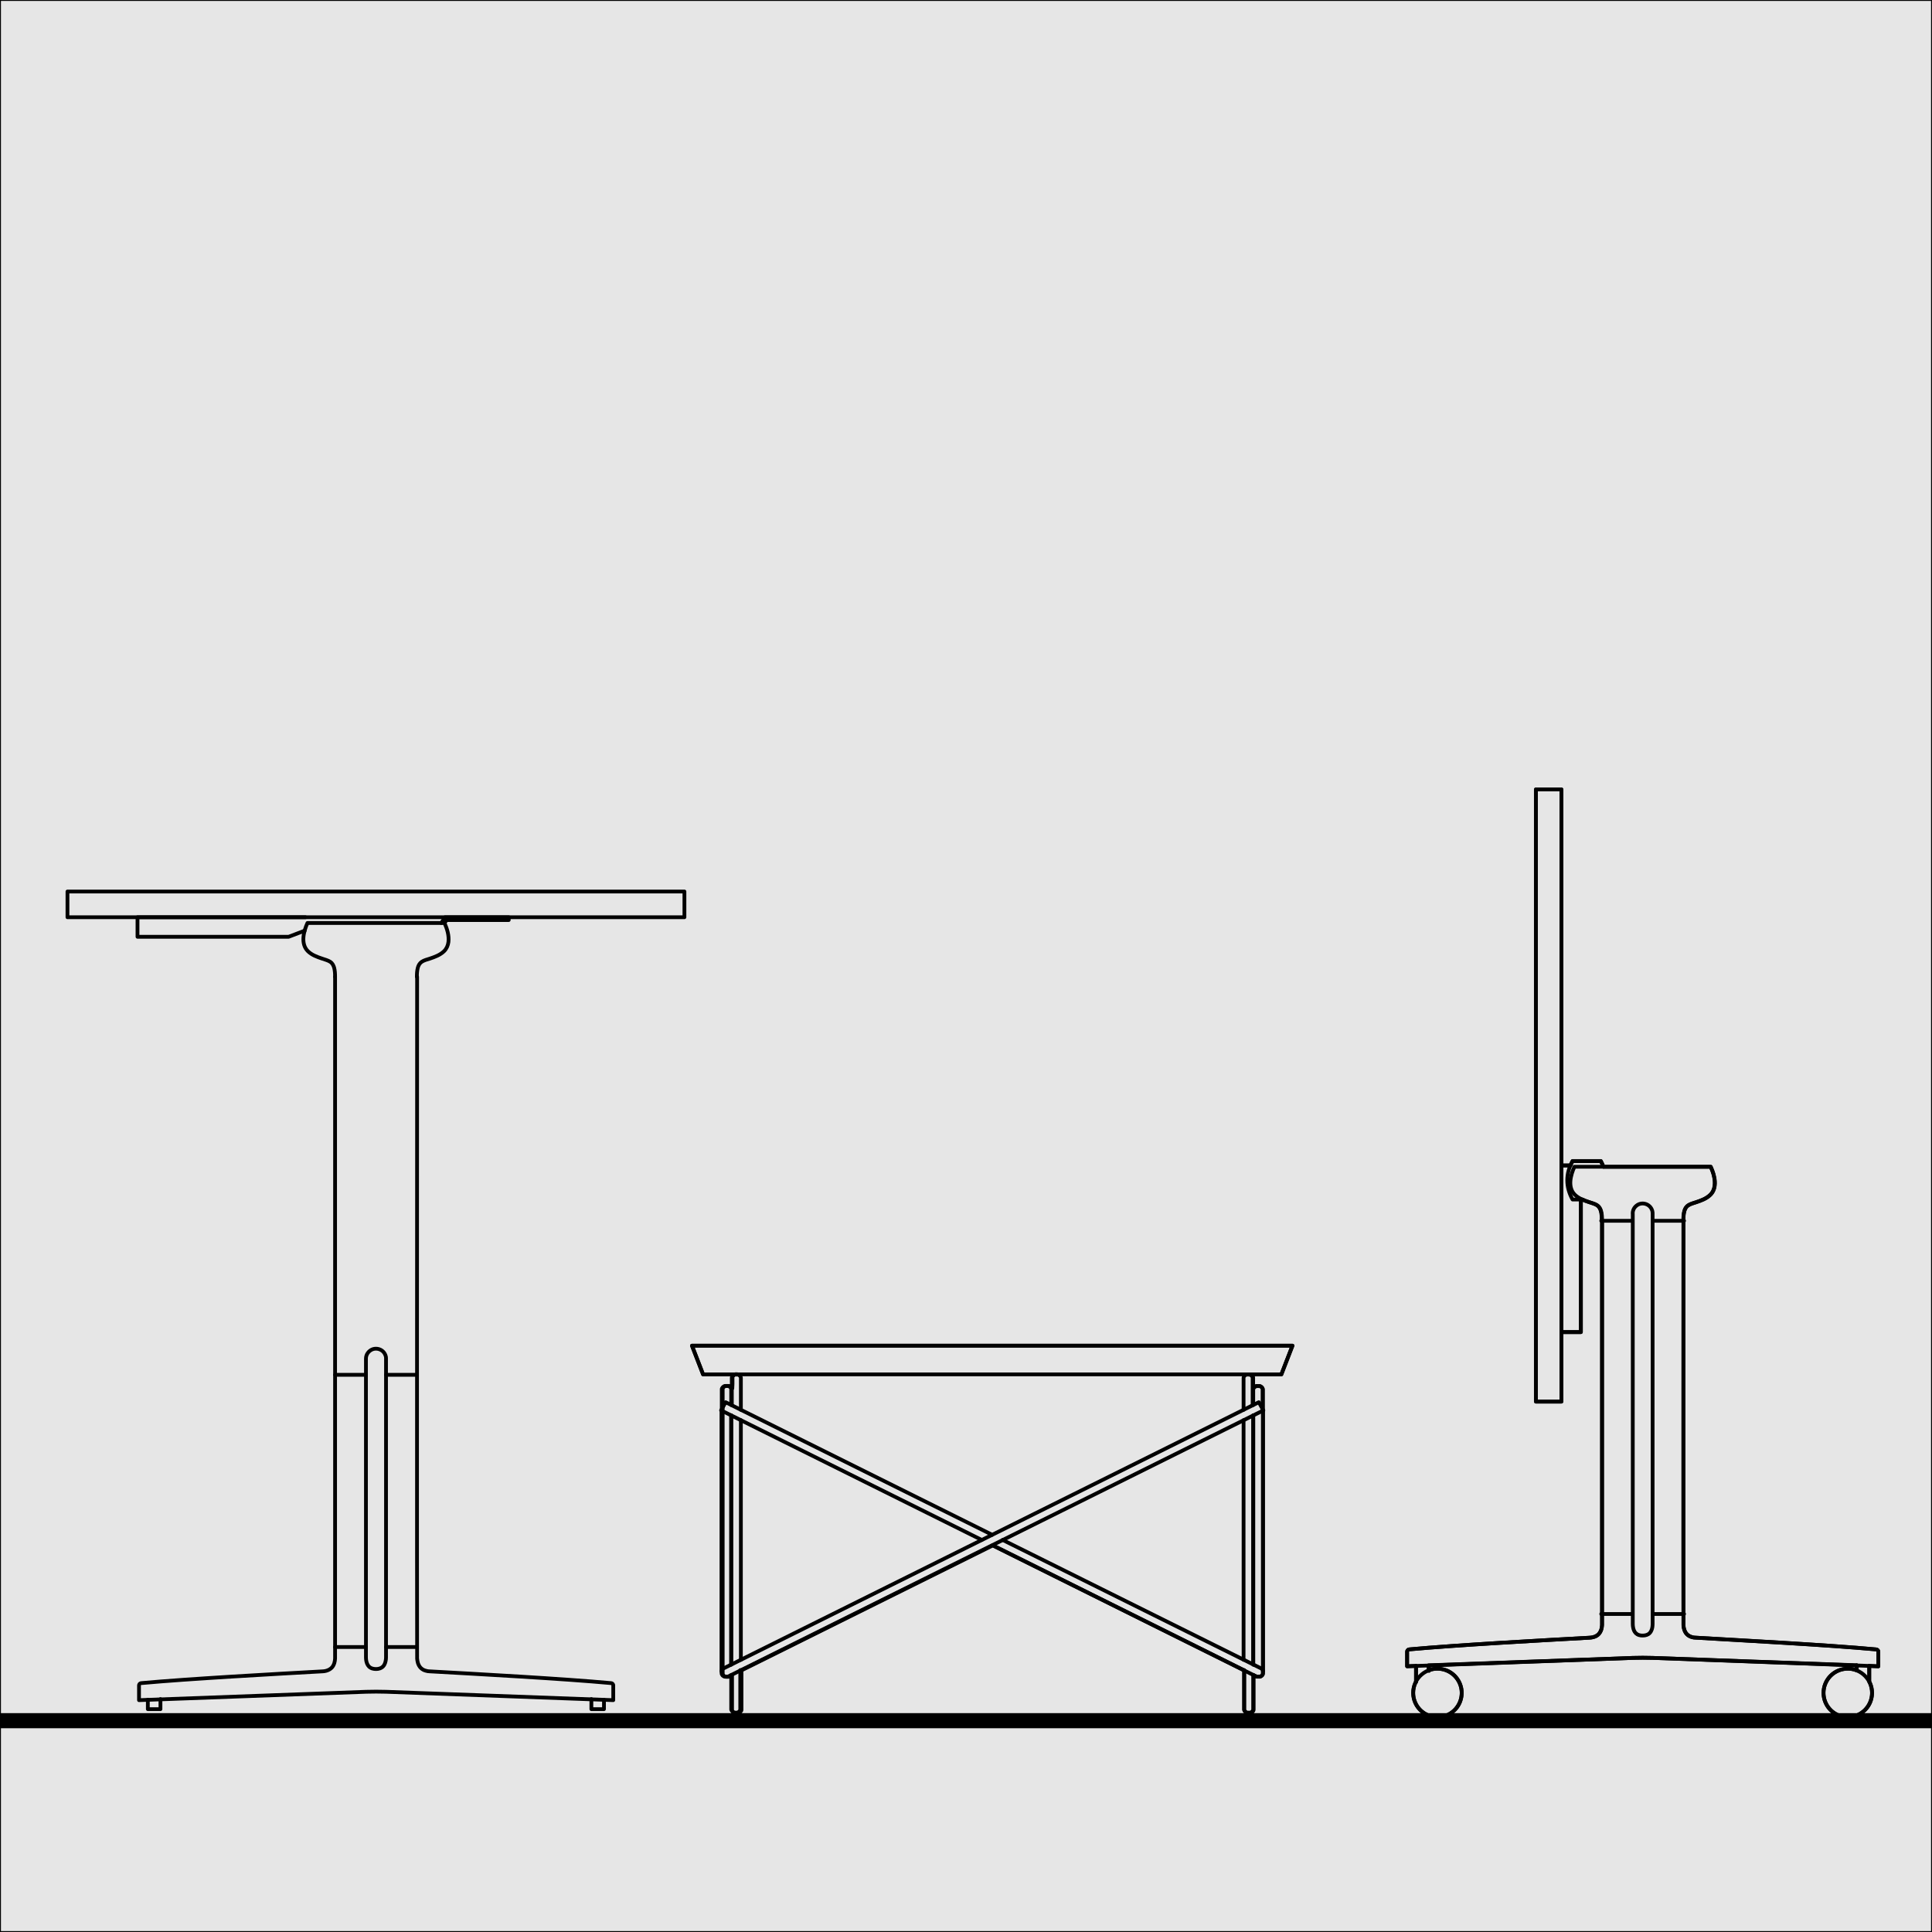 <?xml version="1.0" encoding="UTF-8"?><svg xmlns="http://www.w3.org/2000/svg" width="256" height="256" viewBox="0 0 256 256"><defs><style>.cls-1{fill:none;stroke-width:.5px;}.cls-1,.cls-2{stroke:#000;stroke-linecap:round;stroke-linejoin:round;}.cls-3{fill:#000;stroke-width:0px;}.cls-2{fill:#e6e6e6;stroke-width:.25px;}.cls-4{isolation:isolate;}</style></defs><g id="Ebene_14"><rect class="cls-2" width="256" height="256"/><rect class="cls-3" y="227" width="256" height="2"/></g><g id="tische"><g id="Tische"><line class="cls-1" x1="216.26" y1="213.86" x2="212.17" y2="213.86"/><line class="cls-1" x1="219.06" y1="213.86" x2="223.15" y2="213.86"/><line class="cls-1" x1="212.17" y1="161.76" x2="216.26" y2="161.76"/><line class="cls-1" x1="223.15" y1="161.76" x2="219.06" y2="161.76"/><line class="cls-1" x1="187.63" y1="220.75" x2="187.63" y2="222.9"/><line class="cls-1" x1="189.35" y1="221.4" x2="189.35" y2="220.75"/><path class="cls-1" d="M193.68,224.32c0-1.56-1.13-2.9-2.67-3.16-1.96-.34-3.76,1.17-3.76,3.16,0,1.96,1.75,3.46,3.69,3.18,1.57-.23,2.74-1.59,2.74-3.18Z"/><line class="cls-1" x1="247.68" y1="220.74" x2="247.68" y2="222.82"/><line class="cls-1" x1="246.02" y1="221.33" x2="246.02" y2="220.66"/><path class="cls-1" d="M241.62,224.32c0-1.56,1.13-2.9,2.67-3.16,1.96-.34,3.76,1.17,3.76,3.16,0,1.96-1.75,3.46-3.69,3.18-1.57-.23-2.74-1.59-2.74-3.18Z"/><path class="cls-1" d="M212.28,161.68v53.42c0,.07,0,.15,0,.22-.01.2-.04.41-.1.6-.08.24-.2.47-.39.65-.19.18-.43.3-.69.36-.14.04-.28.06-.43.07-6.43.36-17.61.97-23.92,1.55-.12,0-.23.09-.28.2-.01.03-.02.06-.02.09,0,0,0,.02,0,.02v1.93l29.9-1.11c.33,0,.99-.02,1.32-.02.33,0,.99.01,1.32.02l29.9,1.11v-1.93s0-.02,0-.02c0-.03,0-.06-.02-.09-.04-.11-.16-.19-.28-.2-6.27-.57-17.52-1.19-23.92-1.55-.14,0-.29-.03-.43-.07-.25-.06-.5-.18-.69-.36-.19-.18-.31-.4-.39-.65-.06-.19-.09-.4-.1-.6-.03-.2,0-53.42,0-53.64"/><path class="cls-1" d="M216.34,160.79c0-.27.08-.53.23-.75.15-.21.36-.38.6-.48.47-.19,1.03-.08,1.4.27.18.17.3.38.37.62.02.08.03.16.04.25,0,.03,0,.06,0,.09v.89c0,.1,0,53.43,0,53.52,0,.15-.02.3-.04.45-.06.34-.22.69-.52.88-.29.18-.65.21-.99.18-.17-.02-.34-.07-.49-.16-.13-.08-.25-.19-.33-.32-.16-.25-.22-.54-.25-.83,0-.08-.01-.16-.01-.24,0-.03,0-53.43,0-53.47,0,0,0-.89,0-.89Z"/><path class="cls-1" d="M223.05,161.68c0-.41.02-.82.13-1.22.08-.29.24-.57.49-.74.29-.21.74-.31,1.08-.43.66-.22,1.35-.47,1.86-.97.34-.32.53-.76.58-1.22.1-.86-.17-1.72-.52-2.5h-18.05c-.51,1.11-.93,2.72.05,3.7.51.5,1.21.76,1.87.98.34.12.79.22,1.08.43.25.17.41.45.49.74.11.39.13.81.13,1.22"/><path class="cls-1" d="M212.46,154.6c-.1-.26-.22-.51-.35-.76h-3.74c-.93,1.68-.93,3.42,0,5.1h1.3"/><g class="cls-4"><rect class="cls-1" x="203.51" y="104.6" width="3.38" height="81.12"/><line class="cls-1" x1="206.9" y1="154.43" x2="208.09" y2="154.43"/><polyline class="cls-1" points="206.9 154.43 206.9 176.51 209.47 176.51 209.47 158.95"/><path class="cls-1" d="M212.28,161.68v53.42c0,.07,0,.15,0,.22-.01.2-.04.41-.1.6-.08.24-.2.47-.39.65-.19.18-.43.3-.69.36-.14.04-.28.06-.43.07-6.43.36-17.61.97-23.92,1.55-.12,0-.23.09-.28.2-.01.03-.02.06-.02.09,0,0,0,.02,0,.02v1.93l1.18-.05v2.08c-.77,1.45-.31,3.25,1.05,4.16,1.23.83,2.89.7,3.98-.31,1.1-1.01,1.35-2.68.59-3.97-.79-1.37-2.49-1.95-3.96-1.37v-.67l27.06-.98c.33,0,.99-.02,1.32-.02.33,0,.99.01,1.32.02l27.04.98v.67c-1.47-.58-3.17,0-3.96,1.37-.76,1.29-.51,2.96.59,3.97,1.09,1.01,2.75,1.14,3.98.31,1.36-.91,1.82-2.72,1.05-4.16v-2.08l1.2.06v-1.93s0-.02,0-.02c0-.03,0-.06-.02-.09-.04-.11-.16-.19-.28-.2-6.4-.6-17.67-1.17-24.18-1.58-.25-.04-.49-.13-.69-.27-.33-.23-.52-.61-.6-1-.03-.14-.04-.29-.05-.43,0-.05,0-.12,0-.17v-1.29c0-.09,0-52.14,0-52.22,0-.12,0-.27.01-.39.03-.35.07-.71.22-1.02.09-.18.22-.35.39-.46.3-.21.74-.31,1.08-.43.62-.21,1.26-.44,1.76-.88,1.12-.96.7-2.64.16-3.81h-14.22c-.1-.26-.22-.51-.35-.76h-3.74c-.1.19-.2.39-.28.58h-1.2v-49.83h-3.38v81.12h3.38v-9.21h2.58v-17.56h.2c.5.24,1.13.4,1.65.6.13.05.26.12.37.2.23.17.37.44.45.71.11.39.13.81.13,1.22Z"/></g><line class="cls-1" x1="48.49" y1="218.24" x2="44.4" y2="218.24"/><line class="cls-1" x1="51.15" y1="218.24" x2="55.24" y2="218.24"/><line class="cls-1" x1="44.4" y1="182.17" x2="48.49" y2="182.17"/><line class="cls-1" x1="55.24" y1="182.17" x2="51.15" y2="182.17"/><rect class="cls-1" x="8.94" y="118.13" width="81.75" height="3.41"/><polyline class="cls-1" points="19.59 225.22 19.59 226.47 21.26 226.47 21.26 225.14"/><polyline class="cls-1" points="78.36 225.14 78.36 226.47 80.03 226.47 80.03 225.22"/><path class="cls-1" d="M44.4,129.43v90.11c0,.07,0,.15,0,.22-.01.2-.04.41-.1.61-.08.24-.2.48-.39.65-.19.18-.44.3-.69.37-.14.04-.29.06-.43.07-6.47.36-17.72.98-24.07,1.56-.12,0-.24.09-.28.2-.01.03-.02.06-.02.09,0,0,0,.02,0,.02v1.95l30.09-1.11c.33,0,1-.02,1.33-.02.33,0,1,.01,1.33.02l30.09,1.11v-1.95s0-.02,0-.02c0-.03,0-.06-.02-.09-.04-.11-.16-.2-.28-.2-6.31-.58-17.63-1.2-24.07-1.56-.14,0-.29-.03-.43-.07-.26-.06-.5-.18-.69-.37-.19-.18-.31-.41-.39-.65-.06-.2-.09-.4-.11-.61-.03-.2,0-90.11,0-90.33"/><path class="cls-1" d="M48.49,180.03c0-.27.08-.53.24-.75.15-.21.36-.38.6-.48.47-.19,1.04-.08,1.41.27.18.17.31.39.37.62.02.08.04.16.04.25,0,.03,0,.06,0,.09v.9c0,.1,0,38.61,0,38.7,0,.15-.02.31-.05.45-.06.34-.22.69-.53.88-.29.19-.66.22-.99.18-.17-.02-.34-.07-.49-.16-.14-.08-.25-.19-.34-.33-.16-.25-.23-.55-.25-.84,0-.08-.01-.16-.01-.24,0-.03,0-38.62,0-38.66,0,0,0-.9,0-.9Z"/><polyline class="cls-1" points="58.47 122.3 58.96 121.54 67.41 121.54 67.41 121.91 59.17 121.91 58.91 122.31"/><path class="cls-1" d="M55.24,129.43c0-.41.02-.83.13-1.23.08-.29.24-.57.5-.75.3-.21.75-.32,1.09-.43.66-.22,1.36-.48,1.87-.97.34-.33.53-.76.59-1.23.1-.87-.17-1.73-.52-2.52h-18.16c-.51,1.12-.93,2.75.05,3.73.51.51,1.21.76,1.89.99.34.12.79.23,1.09.43.26.17.41.46.5.75.11.4.13.82.13,1.23"/><polyline class="cls-1" points="40.47 121.54 18.22 121.54 18.22 124.13 38.24 124.13 40.37 123.32"/><g id="POLYLINE"><polygon class="cls-1" points="131.47 182.11 169.79 182.11 171.26 178.31 131.47 178.31 91.69 178.31 93.16 182.11 131.47 182.11"/></g><g id="POLYLINE-2"><path class="cls-1" d="M167.4,186.88l-.6-1.08-70.86,35.24s-.03.01-.03.01c-.02.01-.03.02-.03.02-.02.02-.03.02-.03.02-.02.02-.03.02-.03.02-.02.02-.03.02-.03.02-.02.02-.03.03-.03.03-.02.02-.03.03-.03.03-.01.02-.02.02-.02.02-.01.02-.02.03-.02.03-.01.02-.02.03-.02.03-.01.02-.02.03-.02.03-.01.02-.01.03-.01.03,0,.02-.01.03-.01.03,0,.02-.01.03-.01.03,0,.02,0,.03,0,.03,0,.02,0,.03,0,.03,0,.02,0,.03,0,.03,0,.02,0,.03,0,.03,0,.02,0,.03,0,.03,0,.02,0,.03,0,.03,0,.02,0,.03,0,.03,0,.02,0,.03,0,.03,0,.02,0,.03,0,.03,0,.02,0,.03,0,.03,0,.02,0,.03,0,.03,0,.02,0,.03,0,.03,0,.02,0,.03,0,.03,0,.02.01.03.01.03,0,.02.01.03.01.03,0,.02.01.02.01.02,0,.02.01.02.01.02.01.02.01.02.01.02.02.02.02.03.02.03.02.02.02.03.02.03.02.02.02.03.02.03.02.02.03.03.03.03.02.02.03.03.03.03.02.02.03.02.03.02.02.01.03.02.03.02.02.01.03.02.03.02.02.01.03.02.03.02.02.01.03.01.03.01.02,0,.03.01.03.01.02,0,.03.01.03.01.02,0,.03.01.03.01.02,0,.03,0,.03,0,.02,0,.03,0,.03,0,.02,0,.03,0,.03,0,.02,0,.03,0,.03,0,.02,0,.03,0,.03,0,.02,0,.03,0,.03,0,.02,0,.03,0,.03,0,.02,0,.03,0,.03,0,.02,0,.03,0,.03,0,.02,0,.03,0,.03,0,.02,0,.03,0,.03,0,.02,0,.03,0,.03,0,.02,0,.03,0,.03,0,.02,0,.03-.01.03-.01.02,0,.03-.01.03-.01.02,0,.03-.01.03-.01l70.86-35.24Z"/></g><g id="POLYLINE-3"><path class="cls-1" d="M96.89,221.94v4.41s0,.03,0,.03c0,.02,0,.03,0,.03,0,.02,0,.03,0,.03,0,.02,0,.03,0,.03,0,.02,0,.03,0,.03,0,.02,0,.03,0,.03,0,.02.01.03.01.03,0,.02.01.03.01.03,0,.02.01.03.01.03.01.02.02.03.02.03.01.02.02.03.02.03.01.02.02.03.02.03.01.02.02.03.02.03.01.02.02.02.02.02.02.02.03.03.03.03.02.02.03.03.03.03.02.01.03.02.03.02.02.01.03.02.03.02.02.01.03.02.03.02.02.01.03.02.03.02.02,0,.03.01.03.01.02,0,.03.01.03.01.02,0,.03.01.03.01.02,0,.03,0,.03,0,.02,0,.03,0,.03,0,.02,0,.03,0,.03,0,.02,0,.03,0,.03,0,.02,0,.03,0,.03,0,.02,0,.03,0,.03,0,.02,0,.03,0,.03,0,.02,0,.03,0,.03,0,.02,0,.03,0,.03,0,.02,0,.03,0,.03,0,.02,0,.03,0,.03,0,.02,0,.03,0,.03,0,.02,0,.03,0,.03,0,.02,0,.03-.01.03-.01.02,0,.03-.01.03-.01.02,0,.03-.01.03-.01.02,0,.03-.02.03-.02.02-.01.03-.02.03-.02.02-.01.03-.02.03-.02.02-.01.03-.02.03-.02.02-.01.03-.02.03-.02.02-.02.03-.03.03-.03.02-.02.03-.03.03-.03.01-.02.02-.02.02-.02.01-.02.02-.03.02-.03.01-.02.02-.03.02-.03.01-.02.02-.03.02-.03,0-.02.01-.03.01-.03,0-.02.01-.03.01-.03,0-.02.01-.03.01-.03,0-.02,0-.03,0-.03,0-.02,0-.03,0-.03,0-.02,0-.03,0-.03,0-.02,0-.03,0-.03,0-.02,0-.03,0-.03,0-.02,0-.03,0-.03v-5.06"/></g><g id="POLYLINE-4"><path class="cls-1" d="M166.06,221.94v4.41s0,.03,0,.03c0,.02,0,.03,0,.03,0,.02,0,.03,0,.03,0,.02,0,.03,0,.03,0,.02,0,.03,0,.03,0,.02,0,.03,0,.03,0,.02-.01.03-.01.03,0,.02-.01.03-.01.03,0,.02-.01.03-.01.03-.01.02-.02.03-.02.03-.01.02-.02.03-.02.03-.01.02-.02.03-.02.03-.01.02-.02.03-.02.03-.01.02-.02.02-.02.02-.02.02-.03.03-.03.03-.02.02-.03.03-.03.03-.02.01-.03.02-.03.02-.02.01-.03.02-.03.02-.02.01-.03.02-.03.02-.02.01-.03.02-.03.02-.02,0-.03.01-.03.01-.02,0-.03.01-.03.01-.02,0-.03.01-.03.01-.02,0-.03,0-.03,0-.02,0-.03,0-.03,0-.02,0-.03,0-.03,0-.02,0-.03,0-.03,0-.02,0-.03,0-.03,0-.02,0-.03,0-.03,0-.02,0-.03,0-.03,0-.02,0-.03,0-.03,0-.02,0-.03,0-.03,0-.02,0-.03,0-.03,0-.02,0-.03,0-.03,0-.02,0-.03,0-.03,0-.02,0-.03,0-.03,0-.02,0-.03-.01-.03-.01-.02,0-.03-.01-.03-.01-.02,0-.03-.01-.03-.01-.02,0-.03-.02-.03-.02-.02-.01-.03-.02-.03-.02-.02-.01-.03-.02-.03-.02-.02-.01-.03-.02-.03-.02-.02-.01-.03-.02-.03-.02-.02-.02-.03-.03-.03-.03-.02-.02-.03-.03-.03-.03-.01-.02-.02-.02-.02-.02-.01-.02-.02-.03-.02-.03-.01-.02-.02-.03-.02-.03-.01-.02-.02-.03-.02-.03,0-.02-.01-.03-.01-.03,0-.02-.01-.03-.01-.03,0-.02-.01-.03-.01-.03,0-.02,0-.03,0-.03,0-.02,0-.03,0-.03,0-.02,0-.03,0-.03,0-.02,0-.03,0-.03,0-.02,0-.03,0-.03,0-.02,0-.03,0-.03v-5.06"/></g><g id="POLYLINE-5"><polyline class="cls-1" points="130.09 204.05 95.55 186.88 96.15 185.8 131.47 203.37"/></g><g id="POLYLINE-6"><path class="cls-1" d="M132.86,204.05l34.16,16.98s.03.01.03.01c.02.01.03.02.03.02.02.02.03.02.03.02.02.02.03.02.03.02.02.02.03.02.03.02.02.02.03.03.03.03.02.02.03.03.03.03.01.02.02.02.02.02.01.02.02.03.02.03.01.02.02.03.02.03.01.02.02.03.02.03.01.02.01.03.01.03,0,.02.01.03.01.03,0,.02.01.03.01.03,0,.02,0,.03,0,.03,0,.02,0,.03,0,.03,0,.02,0,.03,0,.03,0,.02,0,.03,0,.03,0,.02,0,.03,0,.03,0,.02,0,.03,0,.03,0,.02,0,.03,0,.03,0,.02,0,.03,0,.03,0,.02,0,.03,0,.03,0,.02,0,.03,0,.03,0,.02,0,.03,0,.03,0,.02,0,.03,0,.03,0,.02,0,.03,0,.03,0,.02-.01.03-.01.03,0,.02-.01.03-.01.03,0,.02-.01.02-.01.02,0,.02-.01.02-.01.02-.01.02-.01.02-.01.02-.02.02-.02.03-.02.03-.02.02-.02.03-.02.03-.02.02-.02.03-.02.03-.02.02-.03.03-.03.03-.02.02-.03.03-.03.03-.02.02-.03.02-.03.02-.02.01-.03.02-.03.02-.02.01-.03.02-.03.02-.02.01-.03.02-.03.02-.02.01-.03.01-.03.01-.02,0-.03.01-.03.01-.02,0-.03.01-.03.01-.02,0-.03.01-.03.01-.02,0-.03,0-.03,0-.02,0-.03,0-.03,0-.02,0-.03,0-.03,0-.02,0-.03,0-.03,0-.02,0-.03,0-.03,0-.02,0-.03,0-.03,0-.02,0-.03,0-.03,0-.02,0-.03,0-.03,0-.02,0-.03,0-.03,0-.02,0-.03,0-.03,0-.02,0-.03,0-.03,0-.02,0-.03,0-.03,0-.02,0-.03,0-.03,0-.02,0-.03-.01-.03-.01-.02,0-.03-.01-.03-.01-.02,0-.03-.01-.03-.01l-34.94-17.37"/></g><g id="POLYLINE-7"><line class="cls-1" x1="96.89" y1="187.54" x2="96.89" y2="220.56"/></g><g id="POLYLINE-8"><line class="cls-1" x1="98.17" y1="219.93" x2="98.17" y2="188.18"/></g><g id="POLYLINE-9"><path class="cls-1" d="M98.17,186.81v-4.09s0-.03,0-.03c0-.02,0-.03,0-.03,0-.02,0-.03,0-.03,0-.02,0-.03,0-.03,0-.02,0-.03,0-.03,0-.02,0-.03,0-.03,0-.02-.01-.03-.01-.03,0-.02-.01-.03-.01-.03,0-.02-.01-.03-.01-.03-.01-.02-.02-.03-.02-.03-.01-.02-.02-.03-.02-.03-.01-.02-.02-.03-.02-.03-.01-.02-.02-.03-.02-.03-.01-.02-.02-.02-.02-.02-.02-.02-.03-.03-.03-.03-.02-.02-.03-.03-.03-.03-.02-.01-.03-.02-.03-.02-.02-.01-.03-.02-.03-.02-.02-.01-.03-.02-.03-.02-.02-.01-.03-.02-.03-.02-.02,0-.03-.01-.03-.01-.02,0-.03-.01-.03-.01-.02,0-.03-.01-.03-.01-.02,0-.03,0-.03,0-.02,0-.03,0-.03,0-.02,0-.03,0-.03,0-.02,0-.03,0-.03,0-.02,0-.03,0-.03,0-.02,0-.03,0-.03,0-.02,0-.03,0-.03,0-.02,0-.03,0-.03,0-.02,0-.03,0-.03,0-.02,0-.03,0-.03,0-.02,0-.03,0-.03,0-.02,0-.03,0-.03,0-.02,0-.03,0-.03,0-.02,0-.03.01-.03.01-.02,0-.03.01-.03.01-.02,0-.03.01-.03.01-.02,0-.03.02-.03.02-.02.01-.03.02-.03.02-.02.01-.03.02-.03.02-.02.01-.03.02-.03.02-.02.01-.03.02-.03.02-.02.02-.03.03-.03.03-.02.02-.03.03-.03.03-.01.02-.02.02-.02.02-.01.02-.02.03-.02.03-.01.02-.02.03-.02.03-.01.02-.02.03-.02.03,0,.02-.01.03-.01.03,0,.02-.01.03-.01.03,0,.02-.01.03-.01.03,0,.02,0,.03,0,.03,0,.02,0,.03,0,.03,0,.02,0,.03,0,.03,0,.02,0,.03,0,.03,0,.02,0,.03,0,.03,0,.02,0,.03,0,.03v3.46"/></g><g id="POLYLINE-10"><line class="cls-1" x1="96.89" y1="220.57" x2="96.89" y2="187.54"/></g><g id="POLYLINE-11"><line class="cls-1" x1="166.06" y1="187.54" x2="166.06" y2="220.56"/></g><g id="POLYLINE-12"><line class="cls-1" x1="166.06" y1="220.57" x2="166.06" y2="187.54"/></g><g id="POLYLINE-13"><line class="cls-1" x1="164.78" y1="219.93" x2="164.78" y2="188.18"/></g><g id="POLYLINE-14"><path class="cls-1" d="M164.78,186.81v-4.09s0-.03,0-.03c0-.02,0-.03,0-.03,0-.02,0-.03,0-.03,0-.02,0-.03,0-.03,0-.02,0-.03,0-.03,0-.02,0-.03,0-.03,0-.02.01-.03.01-.03,0-.02.01-.03.01-.03,0-.02.01-.03.01-.03.01-.02.02-.03.02-.03.01-.02.02-.03.02-.03.01-.02.02-.03.02-.03.01-.02.02-.03.02-.03.01-.02.02-.02.02-.02.02-.02.03-.03.03-.03.02-.02.03-.03.03-.03.02-.01.03-.02.03-.02.02-.01.03-.02.03-.02.02-.01.03-.02.03-.02.02-.01.03-.02.03-.02.02,0,.03-.01.03-.01.02,0,.03-.01.03-.01.02,0,.03-.01.03-.01.02,0,.03,0,.03,0,.02,0,.03,0,.03,0,.02,0,.03,0,.03,0,.02,0,.03,0,.03,0,.02,0,.03,0,.03,0,.02,0,.03,0,.03,0,.02,0,.03,0,.03,0,.02,0,.03,0,.03,0,.02,0,.03,0,.03,0,.02,0,.03,0,.03,0,.02,0,.03,0,.03,0,.02,0,.03,0,.03,0,.02,0,.03,0,.03,0,.02,0,.03.01.03.01.02,0,.03.01.03.01.02,0,.03.01.03.01.02,0,.03.02.03.02.02.01.03.02.03.02.02.01.03.02.03.02.02.01.03.02.03.02.02.01.03.02.03.02.02.02.03.03.03.03.02.02.03.03.03.03.01.02.02.02.02.02.01.02.02.03.02.03.01.02.02.03.02.03.01.02.02.03.02.03,0,.02.01.03.01.03,0,.02.01.03.01.03,0,.02.01.03.01.03,0,.02,0,.03,0,.03,0,.02,0,.03,0,.03,0,.02,0,.03,0,.03,0,.02,0,.03,0,.03,0,.02,0,.03,0,.03,0,.02,0,.03,0,.03v3.46"/></g><g id="POLYLINE-15"><path class="cls-1" d="M166.06,186.17v-1.92s0-.03,0-.03c0-.02,0-.03,0-.03,0-.02,0-.03,0-.03,0-.02,0-.03,0-.03,0-.02,0-.03,0-.03,0-.02,0-.03,0-.03,0-.02,0-.03,0-.03,0-.02.01-.03.01-.03,0-.02.01-.03.01-.03.01-.02.01-.03.01-.03.01-.02.02-.03.02-.03.01-.02.02-.03.02-.03.01-.02.02-.03.02-.03.01-.02.02-.02.02-.02.02-.02.02-.02.02-.02.02-.02.03-.03.03-.03.02-.02.03-.03.03-.03.02-.01.03-.02.03-.02.02-.01.03-.02.03-.02.02-.01.03-.02.03-.02.02-.01.03-.02.03-.02.02-.01.03-.01.03-.01.02,0,.03-.01.03-.01.02,0,.03-.01.03-.01.02,0,.03,0,.03,0,.02,0,.03,0,.03,0,.02,0,.03,0,.03,0,.02,0,.03,0,.03,0,.02,0,.03,0,.03,0,.02,0,.03,0,.03,0,.02,0,.03,0,.03,0h.03s.03,0,.03,0c.02,0,.03,0,.03,0,.02,0,.03,0,.03,0,.02,0,.03,0,.03,0,.02,0,.03,0,.03,0,.02,0,.03,0,.03,0,.02,0,.03,0,.03,0,.02,0,.03.01.03.01.02,0,.03.01.03.01.02.01.03.01.03.01.02.01.03.02.03.02.02.01.03.02.03.02.02.01.03.02.03.02.02.01.03.02.03.02.02.02.03.03.03.03.02.02.03.03.03.03.02.02.02.02.02.02.02.02.02.02.02.02.01.02.02.03.02.03.01.02.02.03.02.03.01.02.02.03.02.03.01.02.01.03.01.03,0,.02.01.03.01.03,0,.02.01.03.01.03,0,.02,0,.03,0,.03,0,.02,0,.03,0,.03,0,.02,0,.03,0,.03,0,.02,0,.03,0,.03,0,.02,0,.03,0,.03,0,.02,0,.03,0,.03,0,.02,0,.03,0,.03v2.53"/></g><g id="POLYLINE-16"><line class="cls-1" x1="167.35" y1="186.9" x2="167.35" y2="221.48"/></g><g id="POLYLINE-17"><path class="cls-1" d="M96.89,186.17v-1.92s0-.03,0-.03c0-.02,0-.03,0-.03,0-.02,0-.03,0-.03,0-.02,0-.03,0-.03,0-.02,0-.03,0-.03,0-.02,0-.03,0-.03,0-.02,0-.03,0-.03,0-.02-.01-.03-.01-.03,0-.02-.01-.03-.01-.03-.01-.02-.01-.03-.01-.03-.01-.02-.02-.03-.02-.03-.01-.02-.02-.03-.02-.03-.01-.02-.02-.03-.02-.03-.02-.02-.02-.02-.02-.02-.02-.02-.02-.02-.02-.02-.02-.02-.03-.03-.03-.03-.02-.02-.03-.03-.03-.03-.02-.01-.03-.02-.03-.02-.02-.01-.03-.02-.03-.02-.02-.01-.03-.02-.03-.02-.02-.01-.03-.02-.03-.02-.02-.01-.03-.01-.03-.01-.02,0-.03-.01-.03-.01-.02,0-.03-.01-.03-.01-.02,0-.03,0-.03,0-.02,0-.03,0-.03,0-.02,0-.03,0-.03,0-.02,0-.03,0-.03,0-.02,0-.03,0-.03,0-.02,0-.03,0-.03,0-.02,0-.03,0-.03,0h-.03s-.03,0-.03,0c-.02,0-.03,0-.03,0-.02,0-.03,0-.03,0-.02,0-.03,0-.03,0-.02,0-.03,0-.03,0-.02,0-.03,0-.03,0-.02,0-.03,0-.03,0-.02,0-.03.01-.03.01-.02,0-.03.01-.03.01-.02.01-.03.01-.03.01-.02.01-.03.02-.03.02-.02.01-.03.02-.03.02-.02.01-.03.02-.03.02-.02.01-.03.02-.03.02-.02.02-.03.03-.03.03-.02.02-.03.03-.03.03-.02.02-.02.02-.02.02-.02.02-.02.02-.02.02-.01.02-.02.03-.02.03-.01.02-.02.03-.02.03-.01.02-.02.03-.02.03-.01.02-.01.03-.01.03,0,.02-.01.03-.01.03,0,.02-.01.03-.01.03,0,.02,0,.03,0,.03,0,.02,0,.03,0,.03,0,.02,0,.03,0,.03,0,.02,0,.03,0,.03,0,.02,0,.03,0,.03,0,.02,0,.03,0,.03,0,.02,0,.03,0,.03v2.53"/></g><g id="POLYLINE-18"><line class="cls-1" x1="95.6" y1="186.9" x2="95.6" y2="221.48"/></g><g id="POLYLINE-19"><path class="cls-1" d="M167.35,186.9v34.57s0,.03,0,.03c0,.02,0,.03,0,.03,0,.02,0,.03,0,.03,0,.02,0,.03,0,.03,0,.02,0,.03,0,.03,0,.02,0,.03,0,.03,0,.02,0,.02,0,.02,0,.02,0,.02,0,.02,0,.02,0,.02,0,.02,0,.02,0,.02,0,.02,0,.02,0,.03,0,.03,0,.02,0,.03,0,.03,0,.02-.01.03-.01.03,0,.02-.01.03-.01.03-.01.02-.01.03-.01.03-.01.02-.01.02-.01.02-.02.02-.02.03-.02.03-.02.02-.02.03-.02.03-.02.02-.02.03-.02.03-.02.02-.03.03-.03.03-.02.02-.03.03-.03.03-.02.02-.03.02-.03.02-.02.01-.03.02-.03.02-.02.01-.03.02-.03.02-.02.01-.03.02-.03.02-.02.01-.03.01-.03.01-.02.01-.03.01-.03.01-.02,0-.03.01-.03.01-.02,0-.03.01-.03.01-.02,0-.03,0-.03,0-.02,0-.03,0-.03,0-.02,0-.03,0-.03,0-.02,0-.03,0-.03,0-.02,0-.03,0-.03,0-.02,0-.03,0-.03,0-.02,0-.03,0-.03,0-.02,0-.03,0-.03,0-.02,0-.03,0-.03,0-.02,0-.03,0-.03,0-.02,0-.03,0-.03,0-.02,0-.03,0-.03,0-.02,0-.03,0-.03,0-.02,0-.03,0-.03,0-.02,0-.03-.01-.03-.01-.02,0-.03-.01-.03-.01,0,0-.36-.18-.36-.18v4.41s0,.03,0,.03c0,.02,0,.03,0,.03,0,.02,0,.03,0,.03,0,.02,0,.03,0,.03,0,.02,0,.03,0,.03,0,.02,0,.03,0,.03,0,.02,0,.03,0,.03,0,.02-.01.03-.01.03,0,.02-.01.03-.01.03-.01.02-.01.03-.01.03-.01.02-.02.03-.02.03-.01.02-.02.03-.02.03-.01.02-.02.03-.02.03-.02.02-.02.02-.02.02-.02.02-.02.02-.02.02-.02.02-.03.03-.03.03-.02.02-.03.03-.03.03-.02.01-.03.02-.03.02-.02.01-.03.02-.03.02-.02.01-.03.02-.03.02-.02.01-.03.02-.03.02-.02.01-.03.01-.03.01-.02,0-.03.01-.03.01-.02,0-.03.01-.03.01-.02,0-.03,0-.03,0-.02,0-.03,0-.03,0-.02,0-.03,0-.03,0-.02,0-.03,0-.03,0-.02,0-.03,0-.03,0-.02,0-.03,0-.03,0-.02,0-.03,0-.03,0h-.03s-.03,0-.03,0c-.02,0-.03,0-.03,0-.02,0-.03,0-.03,0-.02,0-.03,0-.03,0-.02,0-.03,0-.03,0-.02,0-.03,0-.03,0-.02,0-.03,0-.03,0-.02,0-.03-.01-.03-.01-.02,0-.03-.01-.03-.01-.02-.01-.03-.01-.03-.01-.02-.01-.03-.02-.03-.02-.02-.01-.03-.02-.03-.02-.02-.01-.03-.02-.03-.02-.02-.01-.03-.02-.03-.02-.02-.02-.03-.03-.03-.03-.02-.02-.03-.03-.03-.03-.02-.02-.02-.02-.02-.02-.02-.02-.02-.02-.02-.02-.01-.02-.02-.03-.02-.03-.01-.02-.02-.03-.02-.03-.01-.02-.02-.03-.02-.03-.01-.02-.01-.03-.01-.03,0-.02-.01-.03-.01-.03,0-.02-.01-.03-.01-.03,0-.02,0-.03,0-.03,0-.02,0-.03,0-.03,0-.02,0-.03,0-.03,0-.02,0-.03,0-.03,0-.02,0-.03,0-.03,0-.02,0-.03,0-.03,0-.02,0-.03,0-.03v-5.05l-33.3-16.56-33.31,16.56v5.05s0,.03,0,.03c0,.02,0,.03,0,.03,0,.02,0,.03,0,.03,0,.02,0,.03,0,.03,0,.02,0,.03,0,.03,0,.02,0,.03,0,.03,0,.02,0,.03,0,.03,0,.02-.01.03-.01.03,0,.02-.01.03-.01.03-.01.02-.01.03-.01.03-.01.02-.02.03-.02.03-.01.02-.02.03-.02.03-.01.02-.02.03-.02.03-.02.02-.02.02-.02.02-.02.02-.02.02-.02.02-.02.02-.03.03-.03.03-.02.02-.03.03-.03.03-.02.01-.03.02-.03.02-.02.01-.03.02-.03.02-.02.01-.03.02-.03.02-.02.01-.03.02-.03.02-.02.01-.03.01-.03.01-.02,0-.03.01-.03.01-.02,0-.03.01-.03.01-.02,0-.03,0-.03,0-.02,0-.03,0-.03,0-.02,0-.03,0-.03,0-.02,0-.03,0-.03,0-.02,0-.03,0-.03,0-.02,0-.03,0-.03,0-.02,0-.03,0-.03,0h-.03s-.03,0-.03,0c-.02,0-.03,0-.03,0-.02,0-.03,0-.03,0-.02,0-.03,0-.03,0-.02,0-.03,0-.03,0-.02,0-.03,0-.03,0-.02,0-.03,0-.03,0-.02,0-.03-.01-.03-.01-.02,0-.03-.01-.03-.01-.02-.01-.03-.01-.03-.01-.02-.01-.03-.02-.03-.02-.02-.01-.03-.02-.03-.02-.02-.01-.03-.02-.03-.02-.02-.01-.03-.02-.03-.02-.02-.02-.03-.03-.03-.03-.02-.02-.03-.03-.03-.03-.02-.02-.02-.02-.02-.02-.02-.02-.02-.02-.02-.02-.01-.02-.02-.03-.02-.03-.01-.02-.02-.03-.02-.03-.01-.02-.02-.03-.02-.03-.01-.02-.01-.03-.01-.03,0-.02-.01-.03-.01-.03,0-.02-.01-.03-.01-.03,0-.02,0-.03,0-.03,0-.02,0-.03,0-.03,0-.02,0-.03,0-.03,0-.02,0-.03,0-.03,0-.02,0-.03,0-.03,0-.02,0-.03,0-.03,0-.02,0-.03,0-.03v-4.41l-.35.18s-.03.01-.03.01c-.02,0-.03.01-.03.01-.02,0-.03.01-.03.01-.02,0-.03,0-.03,0-.02,0-.03,0-.03,0-.02,0-.03,0-.03,0-.02,0-.03,0-.03,0-.02,0-.03,0-.03,0-.02,0-.03,0-.03,0-.02,0-.03,0-.03,0-.02,0-.03,0-.03,0-.02,0-.03,0-.03,0-.02,0-.03,0-.03,0-.02,0-.03,0-.03,0-.02,0-.03,0-.03,0-.02,0-.03,0-.03,0-.02,0-.03-.01-.03-.01-.02,0-.03-.01-.03-.01-.02,0-.03-.01-.03-.01-.02-.01-.03-.01-.03-.01-.02-.01-.03-.02-.03-.02-.02-.01-.03-.02-.03-.02-.02-.01-.03-.02-.03-.02-.02-.02-.03-.02-.03-.02-.02-.02-.03-.03-.03-.03-.02-.02-.03-.03-.03-.03-.02-.02-.02-.03-.02-.03-.02-.02-.02-.03-.02-.03-.02-.02-.02-.03-.02-.03-.01-.02-.01-.02-.01-.02-.01-.02-.01-.03-.01-.03-.01-.02-.01-.03-.01-.03,0-.02-.01-.03-.01-.03,0-.02-.01-.03-.01-.03,0-.02,0-.03,0-.03,0-.02,0-.02,0-.02,0-.02,0-.02,0-.02,0-.02,0-.02,0-.02,0-.02,0-.02,0-.02,0-.02,0-.03,0-.03,0-.02,0-.03,0-.03v-.03s0-.03,0-.03c0-.02,0-.03,0-.03,0-.02,0-.03,0-.03,0,0,0-34.58,0-34.58l-.05-.03.05-.1v-2.53s0-.03,0-.03c0-.02,0-.03,0-.03,0-.02,0-.03,0-.03,0-.02,0-.03,0-.03,0-.02,0-.03,0-.03,0-.02,0-.03,0-.03,0-.02,0-.03,0-.03,0-.02.01-.03.01-.03,0-.02.01-.03.01-.03.01-.02.01-.03.01-.03.01-.02.02-.03.02-.03.01-.02.02-.03.02-.03.01-.02.02-.03.02-.03.02-.02.02-.02.02-.02.02-.02.02-.02.02-.02.02-.02.03-.03.03-.03.02-.02.03-.03.03-.03.02-.01.03-.02.03-.02.02-.01.03-.02.03-.02.02-.01.03-.02.03-.02.02-.01.03-.02.03-.02.02-.01.03-.01.03-.01.02,0,.03-.01.03-.01.02,0,.03-.01.03-.01.02,0,.03,0,.03,0,.02,0,.03,0,.03,0,.02,0,.03,0,.03,0,.02,0,.03,0,.03,0,.02,0,.03,0,.03,0,.02,0,.03,0,.03,0,.02,0,.03,0,.03,0,.01,0,.03,0,.03,0,.02,0,.03,0,.03,0,.02,0,.03,0,.03,0,.02,0,.03,0,.03,0,.02,0,.03,0,.03,0,.02,0,.03,0,.03,0,.02,0,.03,0,.03,0,.02,0,.03,0,.03,0,.02,0,.03.01.03.01.02,0,.03.01.03.01.02.01.03.01.03.01.02.01.03.01.03.01.02.01.03.02.03.02.02.01.03.02.03.02.02.01.03.02.03.02.02.02.03.02.03.02.02.02.03.02.03.02.02.02.03.03.03.03.02.02.03.03.03.03.02.02.02.02.02.02.01.02.02.02.02.02.01.02.02.03.02.03.01.02.02.03.02.03.01.02.01.03.01.03.01.02.03-.63.03-.63v-.65s0-.03,0-.03c0-.02,0-.03,0-.03,0-.02,0-.03,0-.03,0-.02,0-.03,0-.03,0-.02,0-.03,0-.03,0-.02,0-.03,0-.03,0-.02,0-.03,0-.03,0-.02.01-.03.01-.03,0-.02.01-.03.01-.03.01-.02.01-.03.01-.03.01-.02.02-.03.02-.03.01-.02.02-.03.02-.03.01-.02.02-.03.02-.03.02-.02.02-.02.02-.02.02-.02.02-.02.02-.02.02-.02.03-.03.03-.03.02-.02.03-.03.03-.03.02-.01.03-.02.03-.02.02-.01.03-.02.03-.02.02-.01.03-.02.03-.02.02-.01.03-.02.03-.02.02-.01.03-.01.03-.01.02,0,.03-.01.03-.01.02,0,.03-.01.03-.01.02,0,.03,0,.03,0,.02,0,.03,0,.03,0,.02,0,.03,0,.03,0,.02,0,.03,0,.03,0,.02,0,.03,0,.03,0,.02,0,.03,0,.03,0,.02,0,.03,0,.03,0"/></g><g id="POLYLINE-20"><path class="cls-1" d="M97.53,182.11h-4.37l-1.47-3.8h79.57l-1.47,3.8h-4.37s.03,0,.03,0c.02,0,.03,0,.03,0,.02,0,.03,0,.03,0,.02,0,.03,0,.03,0,.02,0,.03,0,.03,0,.02,0,.03,0,.03,0,.02,0,.03,0,.03,0,.02,0,.03.01.03.01.02,0,.03.01.03.01.02,0,.03.01.03.01.02.01.03.01.03.01.02.01.03.02.03.02.02.01.03.02.03.02.02.01.03.02.03.02.02.02.03.02.03.02.02.02.03.03.03.03.02.02.03.03.03.03.02.02.02.02.02.02.01.02.02.03.02.03.01.02.02.03.02.03.01.02.02.03.02.03.01.02.01.03.01.03.01.02.01.03.01.03,0,.02.01.03.01.03,0,.02.01.03.01.03,0,.02,0,.03,0,.03,0,.02,0,.03,0,.03,0,.02,0,.03,0,.03,0,.02,0,.03,0,.03,0,.02,0,.03,0,.03,0,.02,0,.03,0,.03,0,.01,0,.67,0,.67l.02.66s.01-.03.01-.03c.01-.02.01-.03.01-.03.01-.02.02-.03.02-.03.01-.02.02-.03.02-.03.01-.02.02-.02.02-.02.02-.02.02-.02.02-.02.02-.02.03-.03.03-.03.02-.02.03-.03.03-.03.02-.02.03-.02.03-.02.02-.02.03-.02.03-.02.02-.01.03-.02.03-.02.02-.01.03-.02.03-.02.02-.01.03-.02.03-.02.02-.01.03-.01.03-.01.02-.01.03-.01.03-.01.02,0,.03-.01.03-.01.02,0,.03-.01.03-.01.02,0,.03,0,.03,0,.02,0,.03,0,.03,0,.02,0,.03,0,.03,0,.02,0,.03,0,.03,0,.02,0,.03,0,.03,0,.02,0,.03,0,.03,0,.02,0,.03,0,.03,0,.02,0,.03,0,.03,0,.02,0,.03,0,.03,0,.02,0,.03,0,.03,0,.02,0,.03,0,.03,0,.02,0,.03,0,.03,0,.02,0,.03,0,.03,0,.02,0,.03,0,.03,0,.02,0,.03.01.03.01.02,0,.03.01.03.01.02,0,.03.01.03.01.02.01.03.01.03.01.02.01.03.02.03.02.02.01.03.02.03.02.02.01.03.02.03.02.02.02.03.02.03.02.02.02.03.03.03.03.02.02.03.03.03.03.02.02.02.02.02.02.01.02.02.03.02.03.01.02.02.03.02.03.01.02.02.03.02.03.01.02.01.03.01.03.01.02.01.03.01.03,0,.02.01.03.01.03,0,.02.01.03.01.03,0,.02,0,.03,0,.03,0,.02,0,.03,0,.03,0,.02,0,.03,0,.03,0,.02,0,.03,0,.03,0,.02,0,.03,0,.03,0,.02,0,.03,0,.03,0,.01,0,2.55,0,2.55"/></g></g></g></svg>